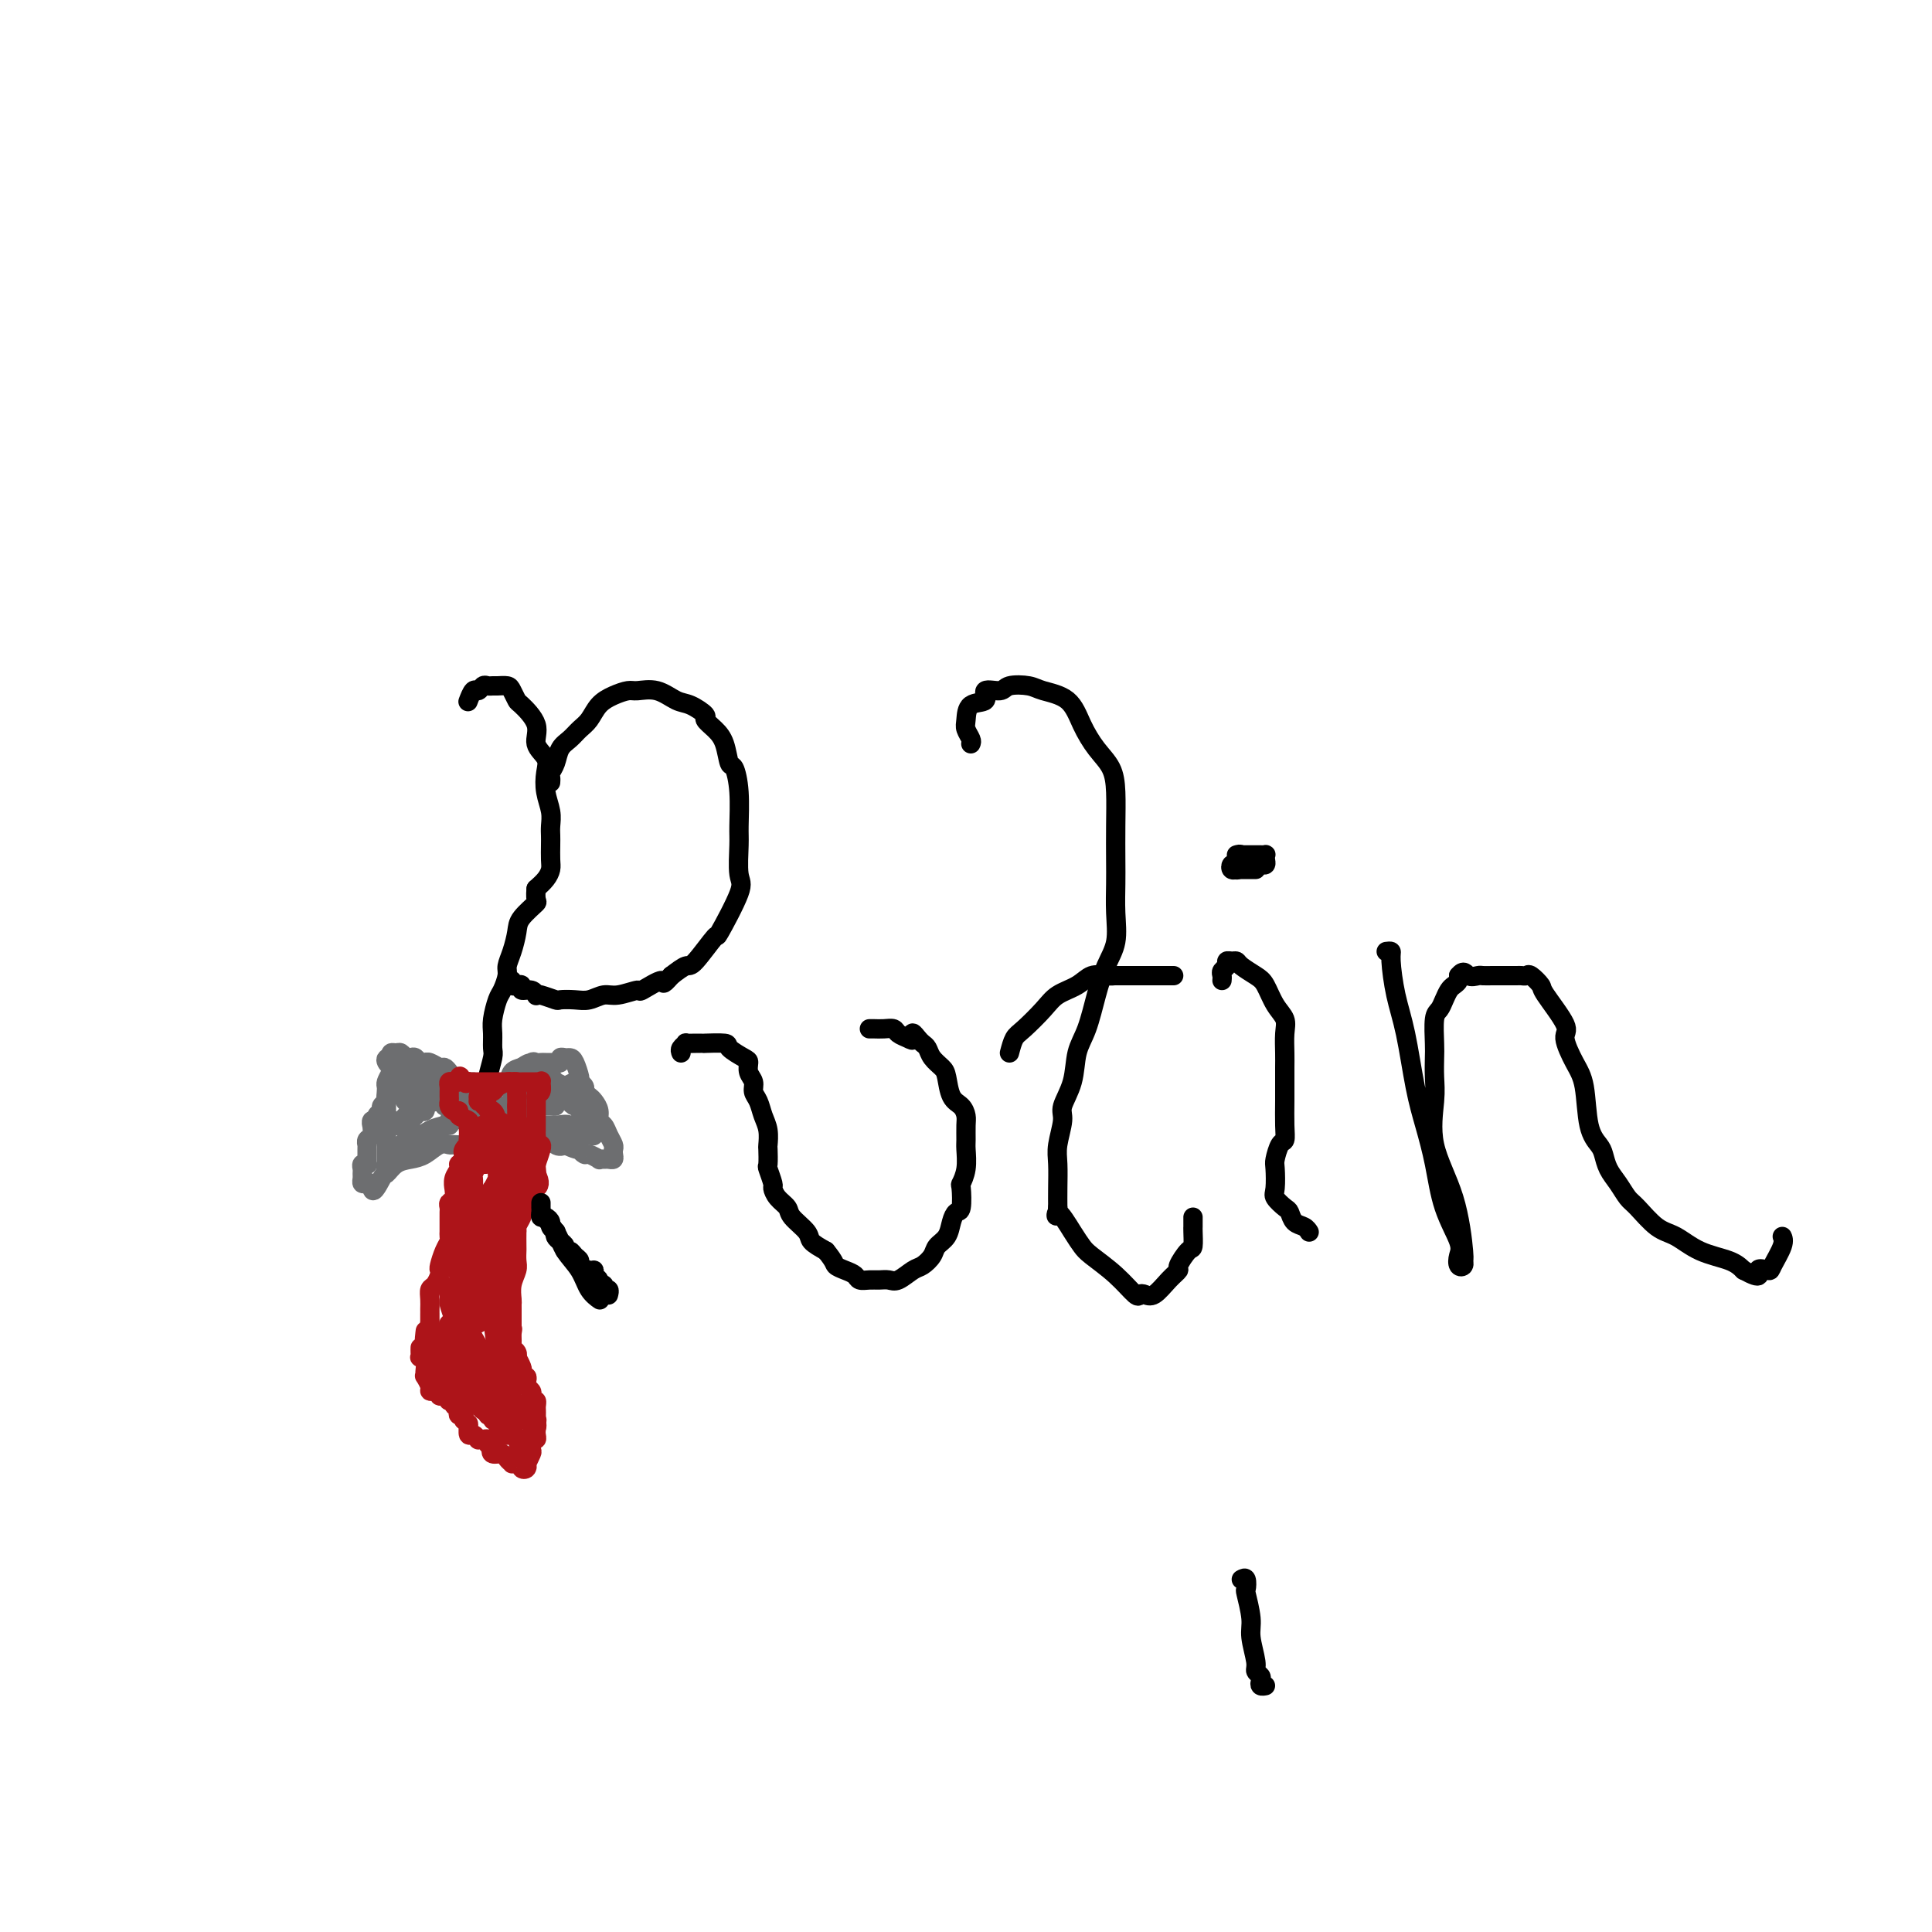 <svg viewBox='0 0 400 400' version='1.1' xmlns='http://www.w3.org/2000/svg' xmlns:xlink='http://www.w3.org/1999/xlink'><g fill='none' stroke='#000000' stroke-width='4' stroke-linecap='round' stroke-linejoin='round'><path d='M97,145c-0.089,0.235 -0.179,0.469 0,0c0.179,-0.469 0.626,-1.642 1,-2c0.374,-0.358 0.677,0.100 1,0c0.323,-0.100 0.668,-0.759 1,-1c0.332,-0.241 0.652,-0.063 1,0c0.348,0.063 0.724,0.010 1,0c0.276,-0.010 0.453,0.022 1,0c0.547,-0.022 1.465,-0.099 2,0c0.535,0.099 0.688,0.375 1,1c0.312,0.625 0.785,1.598 1,2c0.215,0.402 0.173,0.231 1,1c0.827,0.769 2.522,2.477 3,4c0.478,1.523 -0.260,2.862 0,4c0.260,1.138 1.520,2.076 2,3c0.480,0.924 0.181,1.833 0,3c-0.181,1.167 -0.245,2.591 0,4c0.245,1.409 0.797,2.804 1,4c0.203,1.196 0.055,2.193 0,3c-0.055,0.807 -0.017,1.423 0,2c0.017,0.577 0.013,1.113 0,2c-0.013,0.887 -0.034,2.124 0,3c0.034,0.876 0.125,1.390 0,2c-0.125,0.610 -0.464,1.317 -1,2c-0.536,0.683 -1.268,1.341 -2,2'/><path d='M111,184c-0.295,3.007 0.467,2.525 0,3c-0.467,0.475 -2.163,1.908 -3,3c-0.837,1.092 -0.816,1.844 -1,3c-0.184,1.156 -0.574,2.717 -1,4c-0.426,1.283 -0.888,2.290 -1,3c-0.112,0.710 0.128,1.123 0,2c-0.128,0.877 -0.623,2.217 -1,3c-0.377,0.783 -0.636,1.009 -1,2c-0.364,0.991 -0.833,2.749 -1,4c-0.167,1.251 -0.031,1.997 0,3c0.031,1.003 -0.044,2.264 0,3c0.044,0.736 0.207,0.949 0,2c-0.207,1.051 -0.786,2.941 -1,4c-0.214,1.059 -0.065,1.288 0,2c0.065,0.712 0.044,1.908 0,3c-0.044,1.092 -0.112,2.079 0,3c0.112,0.921 0.406,1.774 1,3c0.594,1.226 1.490,2.824 2,4c0.510,1.176 0.635,1.931 1,3c0.365,1.069 0.969,2.452 2,4c1.031,1.548 2.488,3.261 4,5c1.512,1.739 3.078,3.503 4,5c0.922,1.497 1.200,2.727 2,4c0.800,1.273 2.123,2.590 3,4c0.877,1.410 1.307,2.914 2,4c0.693,1.086 1.648,1.754 2,2c0.352,0.246 0.101,0.070 0,0c-0.101,-0.070 -0.050,-0.035 0,0'/><path d='M114,162c0.026,-0.349 0.051,-0.698 0,-1c-0.051,-0.302 -0.180,-0.556 0,-1c0.180,-0.444 0.667,-1.076 1,-2c0.333,-0.924 0.511,-2.138 1,-3c0.489,-0.862 1.288,-1.372 2,-2c0.712,-0.628 1.335,-1.373 2,-2c0.665,-0.627 1.370,-1.134 2,-2c0.630,-0.866 1.186,-2.090 2,-3c0.814,-0.910 1.888,-1.505 3,-2c1.112,-0.495 2.264,-0.891 3,-1c0.736,-0.109 1.056,0.069 2,0c0.944,-0.069 2.510,-0.384 4,0c1.490,0.384 2.902,1.467 4,2c1.098,0.533 1.880,0.514 3,1c1.120,0.486 2.576,1.476 3,2c0.424,0.524 -0.185,0.582 0,1c0.185,0.418 1.164,1.196 2,2c0.836,0.804 1.530,1.633 2,3c0.470,1.367 0.715,3.272 1,4c0.285,0.728 0.611,0.279 1,1c0.389,0.721 0.840,2.613 1,5c0.160,2.387 0.028,5.269 0,7c-0.028,1.731 0.049,2.312 0,4c-0.049,1.688 -0.223,4.485 0,6c0.223,1.515 0.843,1.749 0,4c-0.843,2.251 -3.148,6.517 -4,8c-0.852,1.483 -0.249,0.181 -1,1c-0.751,0.819 -2.856,3.759 -4,5c-1.144,1.241 -1.327,0.783 -2,1c-0.673,0.217 -1.837,1.108 -3,2'/><path d='M139,202c-2.378,2.730 -1.322,1.056 -2,1c-0.678,-0.056 -3.091,1.505 -4,2c-0.909,0.495 -0.315,-0.078 -1,0c-0.685,0.078 -2.650,0.805 -4,1c-1.350,0.195 -2.086,-0.143 -3,0c-0.914,0.143 -2.006,0.767 -3,1c-0.994,0.233 -1.888,0.076 -3,0c-1.112,-0.076 -2.441,-0.072 -3,0c-0.559,0.072 -0.348,0.211 -1,0c-0.652,-0.211 -2.168,-0.774 -3,-1c-0.832,-0.226 -0.979,-0.117 -1,0c-0.021,0.117 0.083,0.241 0,0c-0.083,-0.241 -0.352,-0.848 -1,-1c-0.648,-0.152 -1.676,0.152 -2,0c-0.324,-0.152 0.057,-0.759 0,-1c-0.057,-0.241 -0.551,-0.116 -1,0c-0.449,0.116 -0.852,0.224 -1,0c-0.148,-0.224 -0.042,-0.778 0,-1c0.042,-0.222 0.021,-0.111 0,0'/><path d='M141,218c-0.125,-0.309 -0.249,-0.619 0,-1c0.249,-0.381 0.872,-0.834 1,-1c0.128,-0.166 -0.238,-0.045 0,0c0.238,0.045 1.080,0.014 2,0c0.920,-0.014 1.917,-0.011 2,0c0.083,0.011 -0.748,0.029 0,0c0.748,-0.029 3.075,-0.107 4,0c0.925,0.107 0.448,0.399 1,1c0.552,0.601 2.133,1.512 3,2c0.867,0.488 1.020,0.553 1,1c-0.020,0.447 -0.213,1.278 0,2c0.213,0.722 0.831,1.337 1,2c0.169,0.663 -0.112,1.376 0,2c0.112,0.624 0.619,1.159 1,2c0.381,0.841 0.638,1.988 1,3c0.362,1.012 0.828,1.890 1,3c0.172,1.110 0.050,2.452 0,3c-0.050,0.548 -0.028,0.303 0,1c0.028,0.697 0.062,2.336 0,3c-0.062,0.664 -0.219,0.352 0,1c0.219,0.648 0.816,2.256 1,3c0.184,0.744 -0.045,0.626 0,1c0.045,0.374 0.364,1.241 1,2c0.636,0.759 1.590,1.411 2,2c0.410,0.589 0.275,1.117 1,2c0.725,0.883 2.311,2.122 3,3c0.689,0.878 0.483,1.394 1,2c0.517,0.606 1.759,1.303 3,2'/><path d='M171,259c1.909,2.332 1.680,2.663 2,3c0.320,0.337 1.188,0.679 2,1c0.812,0.321 1.569,0.621 2,1c0.431,0.379 0.537,0.835 1,1c0.463,0.165 1.283,0.037 2,0c0.717,-0.037 1.333,0.016 2,0c0.667,-0.016 1.387,-0.101 2,0c0.613,0.101 1.119,0.389 2,0c0.881,-0.389 2.138,-1.454 3,-2c0.862,-0.546 1.330,-0.572 2,-1c0.670,-0.428 1.541,-1.257 2,-2c0.459,-0.743 0.505,-1.400 1,-2c0.495,-0.600 1.439,-1.142 2,-2c0.561,-0.858 0.738,-2.032 1,-3c0.262,-0.968 0.610,-1.731 1,-2c0.390,-0.269 0.822,-0.044 1,-1c0.178,-0.956 0.100,-3.095 0,-4c-0.100,-0.905 -0.223,-0.578 0,-1c0.223,-0.422 0.792,-1.593 1,-3c0.208,-1.407 0.054,-3.049 0,-4c-0.054,-0.951 -0.007,-1.211 0,-2c0.007,-0.789 -0.026,-2.106 0,-3c0.026,-0.894 0.110,-1.366 0,-2c-0.110,-0.634 -0.414,-1.429 -1,-2c-0.586,-0.571 -1.452,-0.916 -2,-2c-0.548,-1.084 -0.777,-2.906 -1,-4c-0.223,-1.094 -0.441,-1.459 -1,-2c-0.559,-0.541 -1.459,-1.258 -2,-2c-0.541,-0.742 -0.723,-1.507 -1,-2c-0.277,-0.493 -0.651,-0.712 -1,-1c-0.349,-0.288 -0.675,-0.644 -1,-1'/><path d='M190,215c-1.588,-2.178 -1.058,-0.622 -1,0c0.058,0.622 -0.355,0.310 -1,0c-0.645,-0.310 -1.521,-0.619 -2,-1c-0.479,-0.381 -0.559,-0.834 -1,-1c-0.441,-0.166 -1.242,-0.044 -2,0c-0.758,0.044 -1.473,0.012 -2,0c-0.527,-0.012 -0.865,-0.003 -1,0c-0.135,0.003 -0.068,0.002 0,0'/><path d='M201,154c0.112,-0.233 0.224,-0.467 0,-1c-0.224,-0.533 -0.785,-1.366 -1,-2c-0.215,-0.634 -0.086,-1.069 0,-2c0.086,-0.931 0.128,-2.358 1,-3c0.872,-0.642 2.572,-0.498 3,-1c0.428,-0.502 -0.418,-1.648 0,-2c0.418,-0.352 2.100,0.091 3,0c0.900,-0.091 1.017,-0.718 2,-1c0.983,-0.282 2.832,-0.221 4,0c1.168,0.221 1.654,0.603 3,1c1.346,0.397 3.552,0.810 5,2c1.448,1.190 2.139,3.159 3,5c0.861,1.841 1.891,3.556 3,5c1.109,1.444 2.297,2.618 3,4c0.703,1.382 0.920,2.973 1,5c0.080,2.027 0.023,4.492 0,7c-0.023,2.508 -0.012,5.061 0,7c0.012,1.939 0.025,3.264 0,5c-0.025,1.736 -0.089,3.881 0,6c0.089,2.119 0.332,4.210 0,6c-0.332,1.790 -1.239,3.279 -2,5c-0.761,1.721 -1.374,3.676 -2,6c-0.626,2.324 -1.263,5.018 -2,7c-0.737,1.982 -1.574,3.251 -2,5c-0.426,1.749 -0.440,3.978 -1,6c-0.560,2.022 -1.667,3.836 -2,5c-0.333,1.164 0.107,1.679 0,3c-0.107,1.321 -0.761,3.447 -1,5c-0.239,1.553 -0.064,2.534 0,4c0.064,1.466 0.018,3.419 0,5c-0.018,1.581 -0.009,2.791 0,4'/><path d='M219,250c-0.308,3.276 -0.579,0.966 0,1c0.579,0.034 2.008,2.413 3,4c0.992,1.587 1.547,2.383 2,3c0.453,0.617 0.803,1.054 2,2c1.197,0.946 3.240,2.399 5,4c1.760,1.601 3.237,3.348 4,4c0.763,0.652 0.811,0.210 1,0c0.189,-0.210 0.518,-0.187 1,0c0.482,0.187 1.116,0.536 2,0c0.884,-0.536 2.016,-1.959 3,-3c0.984,-1.041 1.819,-1.701 2,-2c0.181,-0.299 -0.291,-0.237 0,-1c0.291,-0.763 1.346,-2.351 2,-3c0.654,-0.649 0.907,-0.360 1,-1c0.093,-0.640 0.025,-2.210 0,-3c-0.025,-0.790 -0.007,-0.799 0,-1c0.007,-0.201 0.002,-0.592 0,-1c-0.002,-0.408 -0.001,-0.831 0,-1c0.001,-0.169 0.000,-0.085 0,0'/><path d='M209,218c0.300,-1.142 0.601,-2.283 1,-3c0.399,-0.717 0.897,-1.009 2,-2c1.103,-0.991 2.812,-2.682 4,-4c1.188,-1.318 1.854,-2.262 3,-3c1.146,-0.738 2.773,-1.270 4,-2c1.227,-0.730 2.054,-1.660 3,-2c0.946,-0.340 2.011,-0.091 3,0c0.989,0.091 1.903,0.024 2,0c0.097,-0.024 -0.623,-0.007 0,0c0.623,0.007 2.587,0.002 4,0c1.413,-0.002 2.274,-0.000 3,0c0.726,0.000 1.318,0.000 2,0c0.682,-0.000 1.453,-0.000 2,0c0.547,0.000 0.871,0.000 1,0c0.129,-0.000 0.065,-0.000 0,0'/><path d='M253,203c0.032,-0.332 0.064,-0.663 0,-1c-0.064,-0.337 -0.224,-0.679 0,-1c0.224,-0.321 0.832,-0.620 1,-1c0.168,-0.380 -0.103,-0.842 0,-1c0.103,-0.158 0.580,-0.014 1,0c0.420,0.014 0.784,-0.103 1,0c0.216,0.103 0.286,0.425 1,1c0.714,0.575 2.072,1.402 3,2c0.928,0.598 1.426,0.968 2,2c0.574,1.032 1.226,2.727 2,4c0.774,1.273 1.672,2.125 2,3c0.328,0.875 0.088,1.772 0,3c-0.088,1.228 -0.024,2.786 0,4c0.024,1.214 0.007,2.084 0,3c-0.007,0.916 -0.005,1.879 0,3c0.005,1.121 0.012,2.402 0,4c-0.012,1.598 -0.042,3.514 0,5c0.042,1.486 0.155,2.541 0,3c-0.155,0.459 -0.579,0.321 -1,1c-0.421,0.679 -0.838,2.175 -1,3c-0.162,0.825 -0.068,0.979 0,2c0.068,1.021 0.111,2.907 0,4c-0.111,1.093 -0.377,1.392 0,2c0.377,0.608 1.397,1.526 2,2c0.603,0.474 0.788,0.505 1,1c0.212,0.495 0.449,1.453 1,2c0.551,0.547 1.416,0.683 2,1c0.584,0.317 0.888,0.816 1,1c0.112,0.184 0.032,0.053 0,0c-0.032,-0.053 -0.016,-0.026 0,0'/><path d='M256,180c0.000,0.000 0.100,0.100 0.1,0.1'/><path d='M287,197c0.440,-0.059 0.880,-0.118 1,0c0.120,0.118 -0.081,0.412 0,2c0.081,1.588 0.445,4.469 1,7c0.555,2.531 1.302,4.712 2,8c0.698,3.288 1.347,7.682 2,11c0.653,3.318 1.310,5.560 2,8c0.690,2.440 1.413,5.078 2,8c0.587,2.922 1.037,6.129 2,9c0.963,2.871 2.440,5.406 3,7c0.560,1.594 0.204,2.246 0,3c-0.204,0.754 -0.254,1.609 0,2c0.254,0.391 0.813,0.317 1,0c0.187,-0.317 0.001,-0.878 0,-1c-0.001,-0.122 0.182,0.194 0,-2c-0.182,-2.194 -0.728,-6.899 -2,-11c-1.272,-4.101 -3.269,-7.599 -4,-11c-0.731,-3.401 -0.197,-6.704 0,-9c0.197,-2.296 0.056,-3.584 0,-5c-0.056,-1.416 -0.026,-2.960 0,-4c0.026,-1.040 0.048,-1.578 0,-3c-0.048,-1.422 -0.168,-3.729 0,-5c0.168,-1.271 0.623,-1.506 1,-2c0.377,-0.494 0.675,-1.246 1,-2c0.325,-0.754 0.675,-1.509 1,-2c0.325,-0.491 0.623,-0.719 1,-1c0.377,-0.281 0.832,-0.614 1,-1c0.168,-0.386 0.048,-0.825 0,-1c-0.048,-0.175 -0.024,-0.088 0,0'/><path d='M302,202c1.115,-1.392 1.402,-0.373 2,0c0.598,0.373 1.507,0.100 2,0c0.493,-0.100 0.570,-0.027 1,0c0.430,0.027 1.214,0.007 2,0c0.786,-0.007 1.573,-0.001 2,0c0.427,0.001 0.494,-0.002 1,0c0.506,0.002 1.450,0.007 2,0c0.550,-0.007 0.707,-0.028 1,0c0.293,0.028 0.721,0.105 1,0c0.279,-0.105 0.409,-0.393 1,0c0.591,0.393 1.642,1.466 2,2c0.358,0.534 0.022,0.529 1,2c0.978,1.471 3.269,4.417 4,6c0.731,1.583 -0.099,1.803 0,3c0.099,1.197 1.126,3.369 2,5c0.874,1.631 1.595,2.719 2,5c0.405,2.281 0.492,5.754 1,8c0.508,2.246 1.435,3.263 2,4c0.565,0.737 0.769,1.192 1,2c0.231,0.808 0.491,1.967 1,3c0.509,1.033 1.269,1.938 2,3c0.731,1.062 1.435,2.280 2,3c0.565,0.720 0.991,0.941 2,2c1.009,1.059 2.602,2.955 4,4c1.398,1.045 2.602,1.239 4,2c1.398,0.761 2.992,2.090 5,3c2.008,0.910 4.431,1.403 6,2c1.569,0.597 2.285,1.299 3,2'/><path d='M361,263c4.278,2.319 2.975,0.618 3,0c0.025,-0.618 1.380,-0.152 2,0c0.620,0.152 0.506,-0.011 1,-1c0.494,-0.989 1.594,-2.805 2,-4c0.406,-1.195 0.116,-1.770 0,-2c-0.116,-0.230 -0.058,-0.115 0,0'/></g>
<g fill='none' stroke='#6D6E70' stroke-width='4' stroke-linecap='round' stroke-linejoin='round'><path d='M98,224c-0.447,0.009 -0.893,0.017 -1,0c-0.107,-0.017 0.126,-0.060 0,0c-0.126,0.060 -0.611,0.222 -1,0c-0.389,-0.222 -0.681,-0.829 -1,-1c-0.319,-0.171 -0.666,0.094 -1,0c-0.334,-0.094 -0.654,-0.547 -1,-1c-0.346,-0.453 -0.719,-0.906 -1,-1c-0.281,-0.094 -0.471,0.172 -1,0c-0.529,-0.172 -1.399,-0.782 -2,-1c-0.601,-0.218 -0.935,-0.045 -1,0c-0.065,0.045 0.137,-0.040 0,0c-0.137,0.040 -0.614,0.203 -1,0c-0.386,-0.203 -0.681,-0.772 -1,-1c-0.319,-0.228 -0.664,-0.114 -1,0c-0.336,0.114 -0.665,0.230 -1,0c-0.335,-0.230 -0.678,-0.804 -1,-1c-0.322,-0.196 -0.625,-0.014 -1,0c-0.375,0.014 -0.821,-0.139 -1,0c-0.179,0.139 -0.089,0.569 0,1'/><path d='M81,219c-2.468,-0.142 -0.140,2.004 1,3c1.140,0.996 1.090,0.844 1,1c-0.090,0.156 -0.220,0.620 0,1c0.220,0.380 0.790,0.676 1,1c0.210,0.324 0.060,0.677 0,1c-0.060,0.323 -0.030,0.615 0,1c0.030,0.385 0.061,0.863 0,1c-0.061,0.137 -0.212,-0.065 0,0c0.212,0.065 0.789,0.399 1,1c0.211,0.601 0.057,1.469 0,2c-0.057,0.531 -0.016,0.724 0,1c0.016,0.276 0.008,0.633 0,1c-0.008,0.367 -0.017,0.743 0,1c0.017,0.257 0.060,0.395 0,1c-0.060,0.605 -0.224,1.677 0,2c0.224,0.323 0.837,-0.102 1,0c0.163,0.102 -0.125,0.732 0,1c0.125,0.268 0.663,0.174 1,0c0.337,-0.174 0.472,-0.428 1,-1c0.528,-0.572 1.450,-1.462 2,-2c0.550,-0.538 0.729,-0.725 1,-1c0.271,-0.275 0.636,-0.637 1,-1'/><path d='M92,233c1.322,-0.555 1.128,0.057 1,0c-0.128,-0.057 -0.191,-0.784 0,-1c0.191,-0.216 0.636,0.078 1,0c0.364,-0.078 0.646,-0.529 1,-1c0.354,-0.471 0.778,-0.963 1,-1c0.222,-0.037 0.242,0.380 1,0c0.758,-0.380 2.256,-1.556 3,-2c0.744,-0.444 0.735,-0.157 1,0c0.265,0.157 0.805,0.182 1,0c0.195,-0.182 0.045,-0.573 0,-1c-0.045,-0.427 0.015,-0.892 0,-1c-0.015,-0.108 -0.103,0.139 0,0c0.103,-0.139 0.399,-0.666 1,-1c0.601,-0.334 1.508,-0.474 2,-1c0.492,-0.526 0.569,-1.436 1,-2c0.431,-0.564 1.215,-0.782 2,-1'/><path d='M108,221c2.653,-1.796 1.287,-0.285 1,0c-0.287,0.285 0.505,-0.656 1,-1c0.495,-0.344 0.692,-0.093 1,0c0.308,0.093 0.728,0.026 1,0c0.272,-0.026 0.398,-0.011 1,0c0.602,0.011 1.681,0.017 2,0c0.319,-0.017 -0.122,-0.057 0,0c0.122,0.057 0.806,0.212 1,0c0.194,-0.212 -0.102,-0.792 0,-1c0.102,-0.208 0.601,-0.044 1,0c0.399,0.044 0.698,-0.030 1,0c0.302,0.030 0.607,0.165 1,1c0.393,0.835 0.875,2.370 1,3c0.125,0.630 -0.106,0.357 0,1c0.106,0.643 0.550,2.204 1,3c0.450,0.796 0.905,0.826 1,1c0.095,0.174 -0.170,0.490 0,1c0.170,0.510 0.777,1.214 1,2c0.223,0.786 0.064,1.653 0,2c-0.064,0.347 -0.032,0.173 0,0'/><path d='M123,233c0.765,2.332 0.177,1.163 0,1c-0.177,-0.163 0.056,0.681 0,1c-0.056,0.319 -0.402,0.114 -1,0c-0.598,-0.114 -1.449,-0.136 -2,0c-0.551,0.136 -0.801,0.430 -1,0c-0.199,-0.430 -0.345,-1.583 -1,-2c-0.655,-0.417 -1.817,-0.098 -3,0c-1.183,0.098 -2.386,-0.026 -3,0c-0.614,0.026 -0.638,0.203 -1,0c-0.362,-0.203 -1.060,-0.787 -2,-1c-0.940,-0.213 -2.121,-0.057 -3,0c-0.879,0.057 -1.455,0.015 -2,0c-0.545,-0.015 -1.060,-0.004 -2,0c-0.940,0.004 -2.304,0.001 -3,0c-0.696,-0.001 -0.723,-0.000 -1,0c-0.277,0.000 -0.805,0.000 -1,0c-0.195,-0.000 -0.056,-0.000 0,0c0.056,0.000 0.028,0.000 0,0'/><path d='M81,222c-0.422,0.756 -0.844,1.512 -1,2c-0.156,0.488 -0.046,0.708 0,1c0.046,0.292 0.027,0.656 0,1c-0.027,0.344 -0.064,0.669 0,1c0.064,0.331 0.228,0.667 0,1c-0.228,0.333 -0.850,0.662 -1,1c-0.150,0.338 0.170,0.683 0,1c-0.170,0.317 -0.830,0.605 -1,1c-0.170,0.395 0.152,0.897 0,1c-0.152,0.103 -0.776,-0.194 -1,0c-0.224,0.194 -0.046,0.879 0,1c0.046,0.121 -0.040,-0.322 0,0c0.040,0.322 0.207,1.410 0,2c-0.207,0.590 -0.788,0.683 -1,1c-0.212,0.317 -0.057,0.858 0,1c0.057,0.142 0.015,-0.116 0,0c-0.015,0.116 -0.003,0.606 0,1c0.003,0.394 -0.003,0.693 0,1c0.003,0.307 0.015,0.621 0,1c-0.015,0.379 -0.057,0.823 0,1c0.057,0.177 0.212,0.089 0,0c-0.212,-0.089 -0.790,-0.178 -1,0c-0.210,0.178 -0.053,0.622 0,1c0.053,0.378 0.003,0.690 0,1c-0.003,0.310 0.040,0.619 0,1c-0.040,0.381 -0.165,0.833 0,1c0.165,0.167 0.618,0.048 1,0c0.382,-0.048 0.691,-0.024 1,0'/><path d='M77,245c-0.204,3.364 1.285,0.273 2,-1c0.715,-1.273 0.656,-0.727 1,-1c0.344,-0.273 1.090,-1.366 2,-2c0.910,-0.634 1.983,-0.811 3,-1c1.017,-0.189 1.978,-0.390 3,-1c1.022,-0.610 2.104,-1.630 3,-2c0.896,-0.370 1.606,-0.089 2,0c0.394,0.089 0.473,-0.014 1,0c0.527,0.014 1.503,0.143 2,0c0.497,-0.143 0.515,-0.559 1,-1c0.485,-0.441 1.435,-0.906 2,-1c0.565,-0.094 0.744,0.185 1,0c0.256,-0.185 0.590,-0.834 1,-1c0.410,-0.166 0.898,0.151 1,0c0.102,-0.151 -0.180,-0.772 0,-1c0.180,-0.228 0.823,-0.065 1,0c0.177,0.065 -0.111,0.032 0,0c0.111,-0.032 0.621,-0.061 1,0c0.379,0.061 0.627,0.213 1,0c0.373,-0.213 0.872,-0.790 1,-1c0.128,-0.210 -0.115,-0.052 0,0c0.115,0.052 0.587,-0.003 1,0c0.413,0.003 0.768,0.064 1,0c0.232,-0.064 0.340,-0.254 1,0c0.660,0.254 1.870,0.953 3,2c1.130,1.047 2.180,2.442 3,3c0.820,0.558 1.410,0.279 2,0'/><path d='M117,237c2.086,1.017 2.801,1.061 3,1c0.199,-0.061 -0.119,-0.227 0,0c0.119,0.227 0.676,0.845 1,1c0.324,0.155 0.415,-0.155 1,0c0.585,0.155 1.663,0.774 2,1c0.337,0.226 -0.067,0.058 0,0c0.067,-0.058 0.606,-0.005 1,0c0.394,0.005 0.642,-0.040 1,0c0.358,0.040 0.825,0.163 1,0c0.175,-0.163 0.058,-0.611 0,-1c-0.058,-0.389 -0.058,-0.719 0,-1c0.058,-0.281 0.174,-0.512 0,-1c-0.174,-0.488 -0.638,-1.234 -1,-2c-0.362,-0.766 -0.621,-1.553 -1,-2c-0.379,-0.447 -0.876,-0.554 -1,-1c-0.124,-0.446 0.125,-1.233 0,-2c-0.125,-0.767 -0.626,-1.516 -1,-2c-0.374,-0.484 -0.622,-0.704 -1,-1c-0.378,-0.296 -0.885,-0.668 -1,-1c-0.115,-0.332 0.163,-0.626 0,-1c-0.163,-0.374 -0.767,-0.830 -1,-1c-0.233,-0.170 -0.093,-0.056 0,0c0.093,0.056 0.140,0.054 0,0c-0.140,-0.054 -0.469,-0.158 -1,0c-0.531,0.158 -1.266,0.579 -2,1'/><path d='M117,225c-0.930,0.774 -1.755,2.207 -2,3c-0.245,0.793 0.090,0.944 0,1c-0.090,0.056 -0.606,0.015 -1,0c-0.394,-0.015 -0.665,-0.004 -1,0c-0.335,0.004 -0.735,0.001 -1,0c-0.265,-0.001 -0.397,-0.000 -1,0c-0.603,0.000 -1.677,-0.000 -3,0c-1.323,0.000 -2.893,0.000 -4,0c-1.107,-0.000 -1.750,-0.001 -3,0c-1.250,0.001 -3.107,0.004 -4,0c-0.893,-0.004 -0.821,-0.015 -1,0c-0.179,0.015 -0.610,0.057 -1,0c-0.390,-0.057 -0.739,-0.211 -1,0c-0.261,0.211 -0.435,0.789 0,1c0.435,0.211 1.478,0.056 3,0c1.522,-0.056 3.522,-0.014 5,0c1.478,0.014 2.434,-0.000 3,0c0.566,0.000 0.743,0.015 1,0c0.257,-0.015 0.593,-0.061 1,0c0.407,0.061 0.883,0.227 1,0c0.117,-0.227 -0.126,-0.848 0,-1c0.126,-0.152 0.622,0.167 1,0c0.378,-0.167 0.637,-0.818 1,-1c0.363,-0.182 0.828,0.105 1,0c0.172,-0.105 0.049,-0.601 0,-1c-0.049,-0.399 -0.025,-0.699 0,-1'/><path d='M111,226c0.326,-0.620 -0.357,-0.169 -1,0c-0.643,0.169 -1.244,0.056 -2,0c-0.756,-0.056 -1.666,-0.053 -2,0c-0.334,0.053 -0.090,0.158 0,0c0.090,-0.158 0.027,-0.577 0,-1c-0.027,-0.423 -0.018,-0.849 0,-1c0.018,-0.151 0.046,-0.026 0,0c-0.046,0.026 -0.167,-0.045 0,0c0.167,0.045 0.623,0.208 1,0c0.377,-0.208 0.675,-0.788 1,-1c0.325,-0.212 0.679,-0.057 1,0c0.321,0.057 0.611,0.016 1,0c0.389,-0.016 0.877,-0.005 1,0c0.123,0.005 -0.121,0.005 0,0c0.121,-0.005 0.605,-0.016 1,0c0.395,0.016 0.700,0.060 1,0c0.300,-0.060 0.596,-0.222 1,0c0.404,0.222 0.916,0.829 1,1c0.084,0.171 -0.262,-0.094 0,0c0.262,0.094 1.131,0.547 2,1'/><path d='M117,225c1.719,0.317 0.516,0.611 0,1c-0.516,0.389 -0.344,0.874 0,1c0.344,0.126 0.862,-0.106 1,0c0.138,0.106 -0.104,0.552 0,1c0.104,0.448 0.552,0.898 1,1c0.448,0.102 0.895,-0.146 1,0c0.105,0.146 -0.131,0.684 0,1c0.131,0.316 0.628,0.410 1,1c0.372,0.590 0.620,1.675 1,2c0.380,0.325 0.893,-0.109 1,0c0.107,0.109 -0.191,0.763 0,1c0.191,0.237 0.870,0.057 1,0c0.130,-0.057 -0.289,0.007 -1,0c-0.711,-0.007 -1.713,-0.086 -3,0c-1.287,0.086 -2.859,0.339 -5,0c-2.141,-0.339 -4.850,-1.268 -7,-2c-2.150,-0.732 -3.742,-1.268 -5,-2c-1.258,-0.732 -2.182,-1.660 -3,-2c-0.818,-0.340 -1.528,-0.091 -2,0c-0.472,0.091 -0.704,0.025 -1,0c-0.296,-0.025 -0.656,-0.007 -1,0c-0.344,0.007 -0.672,0.004 -1,0'/><path d='M95,228c-4.824,-0.772 -3.384,-0.203 -3,0c0.384,0.203 -0.290,0.039 -1,0c-0.710,-0.039 -1.458,0.046 -2,0c-0.542,-0.046 -0.880,-0.222 -1,0c-0.120,0.222 -0.022,0.843 0,1c0.022,0.157 -0.032,-0.150 0,0c0.032,0.150 0.149,0.759 0,1c-0.149,0.241 -0.565,0.116 -1,0c-0.435,-0.116 -0.889,-0.224 -1,0c-0.111,0.224 0.121,0.778 0,1c-0.121,0.222 -0.597,0.112 -1,0c-0.403,-0.112 -0.735,-0.227 -1,0c-0.265,0.227 -0.463,0.795 -1,1c-0.537,0.205 -1.411,0.046 -2,0c-0.589,-0.046 -0.891,0.022 -1,0c-0.109,-0.022 -0.025,-0.134 0,-1c0.025,-0.866 -0.008,-2.484 0,-3c0.008,-0.516 0.058,0.072 0,0c-0.058,-0.072 -0.223,-0.804 0,-1c0.223,-0.196 0.833,0.144 1,0c0.167,-0.144 -0.110,-0.770 0,-1c0.110,-0.230 0.607,-0.062 1,0c0.393,0.062 0.684,0.018 1,0c0.316,-0.018 0.658,-0.009 1,0'/><path d='M84,226c0.749,-0.276 0.621,0.035 1,0c0.379,-0.035 1.265,-0.417 2,0c0.735,0.417 1.317,1.632 2,2c0.683,0.368 1.465,-0.113 2,0c0.535,0.113 0.822,0.819 1,1c0.178,0.181 0.249,-0.162 1,0c0.751,0.162 2.184,0.828 3,1c0.816,0.172 1.014,-0.152 1,0c-0.014,0.152 -0.241,0.779 0,1c0.241,0.221 0.948,0.036 1,0c0.052,-0.036 -0.553,0.079 -1,0c-0.447,-0.079 -0.735,-0.351 -1,-1c-0.265,-0.649 -0.506,-1.675 -1,-2c-0.494,-0.325 -1.242,0.053 -2,0c-0.758,-0.053 -1.527,-0.535 -2,-1c-0.473,-0.465 -0.649,-0.913 -1,-1c-0.351,-0.087 -0.878,0.187 -1,0c-0.122,-0.187 0.161,-0.835 0,-1c-0.161,-0.165 -0.765,0.153 -1,0c-0.235,-0.153 -0.101,-0.777 0,-1c0.101,-0.223 0.168,-0.046 0,0c-0.168,0.046 -0.570,-0.040 -1,0c-0.430,0.040 -0.886,0.204 -1,0c-0.114,-0.204 0.114,-0.776 0,-1c-0.114,-0.224 -0.569,-0.099 -1,0c-0.431,0.099 -0.837,0.171 -1,0c-0.163,-0.171 -0.081,-0.586 0,-1'/><path d='M84,222c-1.660,-1.245 0.189,-0.359 1,0c0.811,0.359 0.584,0.190 1,0c0.416,-0.190 1.474,-0.402 2,0c0.526,0.402 0.519,1.418 1,2c0.481,0.582 1.448,0.729 2,1c0.552,0.271 0.687,0.664 1,1c0.313,0.336 0.803,0.614 1,1c0.197,0.386 0.102,0.881 0,1c-0.102,0.119 -0.211,-0.136 0,0c0.211,0.136 0.742,0.665 1,1c0.258,0.335 0.244,0.476 0,1c-0.244,0.524 -0.719,1.432 -1,2c-0.281,0.568 -0.369,0.796 -1,1c-0.631,0.204 -1.805,0.383 -3,1c-1.195,0.617 -2.411,1.671 -3,2c-0.589,0.329 -0.550,-0.066 -1,0c-0.450,0.066 -1.389,0.595 -2,1c-0.611,0.405 -0.895,0.686 -1,1c-0.105,0.314 -0.030,0.661 0,1c0.030,0.339 0.015,0.669 0,1'/><path d='M82,240c-2.022,1.793 -1.078,1.276 -1,1c0.078,-0.276 -0.711,-0.310 -1,0c-0.289,0.310 -0.077,0.965 0,1c0.077,0.035 0.021,-0.550 0,-1c-0.021,-0.450 -0.006,-0.764 0,-1c0.006,-0.236 0.002,-0.396 0,-1c-0.002,-0.604 -0.001,-1.654 0,-2c0.001,-0.346 0.004,0.013 0,0c-0.004,-0.013 -0.013,-0.396 0,-1c0.013,-0.604 0.050,-1.428 0,-2c-0.050,-0.572 -0.185,-0.891 0,-1c0.185,-0.109 0.691,-0.008 1,0c0.309,0.008 0.423,-0.078 1,0c0.577,0.078 1.619,0.320 2,0c0.381,-0.320 0.103,-1.202 0,-1c-0.103,0.202 -0.029,1.486 0,2c0.029,0.514 0.015,0.257 0,0'/></g>
<g fill='none' stroke='#AD1419' stroke-width='4' stroke-linecap='round' stroke-linejoin='round'><path d='M97,237c0.122,-0.164 0.244,-0.329 0,0c-0.244,0.329 -0.854,1.151 -1,2c-0.146,0.849 0.171,1.724 0,2c-0.171,0.276 -0.831,-0.047 -1,0c-0.169,0.047 0.152,0.464 0,1c-0.152,0.536 -0.777,1.190 -1,2c-0.223,0.810 -0.046,1.775 0,2c0.046,0.225 -0.040,-0.291 0,0c0.040,0.291 0.207,1.387 0,2c-0.207,0.613 -0.787,0.742 -1,1c-0.213,0.258 -0.057,0.647 0,1c0.057,0.353 0.015,0.672 0,1c-0.015,0.328 -0.004,0.665 0,1c0.004,0.335 0.002,0.667 0,1c-0.002,0.333 -0.003,0.668 0,1c0.003,0.332 0.011,0.660 0,1c-0.011,0.340 -0.042,0.693 0,1c0.042,0.307 0.156,0.567 0,1c-0.156,0.433 -0.580,1.037 -1,2c-0.420,0.963 -0.834,2.285 -1,3c-0.166,0.715 -0.083,0.824 0,1c0.083,0.176 0.166,0.418 0,1c-0.166,0.582 -0.580,1.505 -1,2c-0.420,0.495 -0.845,0.562 -1,1c-0.155,0.438 -0.042,1.247 0,2c0.042,0.753 0.011,1.449 0,2c-0.011,0.551 -0.003,0.956 0,1c0.003,0.044 0.001,-0.273 0,0c-0.001,0.273 -0.000,1.137 0,2'/><path d='M89,274c-1.464,6.164 -1.124,3.075 -1,2c0.124,-1.075 0.033,-0.136 0,1c-0.033,1.136 -0.010,2.467 0,3c0.010,0.533 0.005,0.266 0,0'/><path d='M112,237c0.111,0.092 0.223,0.184 0,1c-0.223,0.816 -0.780,2.355 -1,3c-0.220,0.645 -0.101,0.398 0,1c0.101,0.602 0.185,2.055 0,3c-0.185,0.945 -0.638,1.381 -1,2c-0.362,0.619 -0.632,1.422 -1,2c-0.368,0.578 -0.834,0.932 -1,1c-0.166,0.068 -0.030,-0.149 0,0c0.030,0.149 -0.044,0.664 0,1c0.044,0.336 0.208,0.493 0,1c-0.208,0.507 -0.788,1.364 -1,2c-0.212,0.636 -0.057,1.052 0,1c0.057,-0.052 0.016,-0.573 0,0c-0.016,0.573 -0.008,2.239 0,3c0.008,0.761 0.016,0.617 0,1c-0.016,0.383 -0.057,1.293 0,2c0.057,0.707 0.211,1.211 0,2c-0.211,0.789 -0.789,1.861 -1,3c-0.211,1.139 -0.057,2.343 0,3c0.057,0.657 0.015,0.768 0,1c-0.015,0.232 -0.004,0.587 0,1c0.004,0.413 0.001,0.884 0,1c-0.001,0.116 -0.000,-0.124 0,0c0.000,0.124 0.000,0.610 0,1c-0.000,0.390 -0.000,0.683 0,1c0.000,0.317 0.000,0.659 0,1'/><path d='M106,275c-0.927,6.134 -0.245,2.469 0,1c0.245,-1.469 0.052,-0.743 0,0c-0.052,0.743 0.038,1.504 0,2c-0.038,0.496 -0.203,0.728 0,1c0.203,0.272 0.773,0.583 1,1c0.227,0.417 0.113,0.939 0,1c-0.113,0.061 -0.223,-0.338 0,0c0.223,0.338 0.778,1.414 1,2c0.222,0.586 0.111,0.682 0,1c-0.111,0.318 -0.222,0.859 0,1c0.222,0.141 0.778,-0.117 1,0c0.222,0.117 0.111,0.610 0,1c-0.111,0.390 -0.222,0.678 0,1c0.222,0.322 0.777,0.678 1,1c0.223,0.322 0.112,0.611 0,1c-0.112,0.389 -0.226,0.877 0,1c0.226,0.123 0.793,-0.121 1,0c0.207,0.121 0.056,0.607 0,1c-0.056,0.393 -0.015,0.693 0,1c0.015,0.307 0.004,0.621 0,1c-0.004,0.379 -0.001,0.823 0,1c0.001,0.177 0.001,0.089 0,0'/><path d='M111,294c0.556,2.956 -0.556,0.844 -1,0c-0.444,-0.844 -0.222,-0.422 0,0'/><path d='M87,279c-0.008,0.305 -0.016,0.610 0,1c0.016,0.390 0.057,0.865 0,1c-0.057,0.135 -0.213,-0.071 0,0c0.213,0.071 0.793,0.418 1,1c0.207,0.582 0.041,1.399 0,2c-0.041,0.601 0.044,0.984 0,1c-0.044,0.016 -0.218,-0.337 0,0c0.218,0.337 0.828,1.362 1,2c0.172,0.638 -0.095,0.888 0,1c0.095,0.112 0.551,0.086 1,0c0.449,-0.086 0.891,-0.233 1,0c0.109,0.233 -0.116,0.847 0,1c0.116,0.153 0.571,-0.156 1,0c0.429,0.156 0.832,0.778 1,1c0.168,0.222 0.101,0.045 0,0c-0.101,-0.045 -0.237,0.043 0,0c0.237,-0.043 0.847,-0.218 1,0c0.153,0.218 -0.151,0.828 0,1c0.151,0.172 0.759,-0.094 1,0c0.241,0.094 0.117,0.547 0,1c-0.117,0.453 -0.227,0.905 0,1c0.227,0.095 0.792,-0.167 1,0c0.208,0.167 0.059,0.762 0,1c-0.059,0.238 -0.030,0.119 0,0'/><path d='M96,294c1.306,1.188 1.072,1.159 1,1c-0.072,-0.159 0.018,-0.449 0,0c-0.018,0.449 -0.146,1.637 0,2c0.146,0.363 0.565,-0.100 1,0c0.435,0.100 0.886,0.763 1,1c0.114,0.237 -0.110,0.050 0,0c0.110,-0.050 0.555,0.038 1,0c0.445,-0.038 0.889,-0.203 1,0c0.111,0.203 -0.111,0.772 0,1c0.111,0.228 0.556,0.114 1,0'/><path d='M102,299c0.958,0.936 0.352,0.776 0,1c-0.352,0.224 -0.449,0.830 0,1c0.449,0.170 1.443,-0.098 2,0c0.557,0.098 0.675,0.561 1,1c0.325,0.439 0.857,0.853 1,1c0.143,0.147 -0.101,0.026 0,0c0.101,-0.026 0.549,0.041 1,0c0.451,-0.041 0.904,-0.191 1,0c0.096,0.191 -0.167,0.724 0,1c0.167,0.276 0.763,0.297 1,0c0.237,-0.297 0.115,-0.910 0,-1c-0.115,-0.090 -0.223,0.345 0,0c0.223,-0.345 0.778,-1.468 1,-2c0.222,-0.532 0.112,-0.471 0,-1c-0.112,-0.529 -0.226,-1.647 0,-2c0.226,-0.353 0.793,0.060 1,0c0.207,-0.060 0.056,-0.593 0,-1c-0.056,-0.407 -0.016,-0.688 0,-1c0.016,-0.312 0.008,-0.656 0,-1'/><path d='M111,295c0.309,-1.570 0.083,-0.995 0,-1c-0.083,-0.005 -0.022,-0.589 0,-1c0.022,-0.411 0.006,-0.649 0,-1c-0.006,-0.351 -0.002,-0.815 0,-1c0.002,-0.185 0.001,-0.093 0,0'/><path d='M102,246c0.000,0.113 0.001,0.225 0,1c-0.001,0.775 -0.002,2.212 0,3c0.002,0.788 0.007,0.927 0,1c-0.007,0.073 -0.026,0.080 0,0c0.026,-0.080 0.097,-0.246 0,-1c-0.097,-0.754 -0.362,-2.097 0,-3c0.362,-0.903 1.351,-1.365 2,-2c0.649,-0.635 0.959,-1.442 1,-2c0.041,-0.558 -0.185,-0.867 0,-1c0.185,-0.133 0.782,-0.091 1,0c0.218,0.091 0.059,0.231 0,0c-0.059,-0.231 -0.016,-0.831 0,-1c0.016,-0.169 0.005,0.095 0,0c-0.005,-0.095 -0.002,-0.547 0,-1'/><path d='M106,240c0.623,-1.729 0.179,-1.052 0,-1c-0.179,0.052 -0.094,-0.522 0,-1c0.094,-0.478 0.198,-0.860 0,-1c-0.198,-0.140 -0.697,-0.038 -1,0c-0.303,0.038 -0.411,0.010 -1,0c-0.589,-0.010 -1.660,-0.004 -2,0c-0.340,0.004 0.052,0.004 0,0c-0.052,-0.004 -0.549,-0.012 -1,0c-0.451,0.012 -0.856,0.042 -1,0c-0.144,-0.042 -0.025,-0.158 0,0c0.025,0.158 -0.043,0.588 0,1c0.043,0.412 0.198,0.805 0,1c-0.198,0.195 -0.748,0.193 -1,0c-0.252,-0.193 -0.208,-0.577 0,-1c0.208,-0.423 0.578,-0.884 1,-1c0.422,-0.116 0.897,0.113 1,0c0.103,-0.113 -0.164,-0.569 0,-1c0.164,-0.431 0.761,-0.837 1,-1c0.239,-0.163 0.119,-0.081 0,0'/><path d='M102,235c0.430,-0.678 0.507,-0.374 1,0c0.493,0.374 1.404,0.819 2,1c0.596,0.181 0.877,0.099 1,0c0.123,-0.099 0.086,-0.214 0,0c-0.086,0.214 -0.223,0.757 0,1c0.223,0.243 0.807,0.185 1,0c0.193,-0.185 -0.004,-0.498 0,0c0.004,0.498 0.210,1.808 0,3c-0.210,1.192 -0.834,2.265 -1,3c-0.166,0.735 0.128,1.132 0,2c-0.128,0.868 -0.678,2.207 -1,3c-0.322,0.793 -0.415,1.038 -1,2c-0.585,0.962 -1.662,2.639 -2,4c-0.338,1.361 0.063,2.405 0,3c-0.063,0.595 -0.589,0.741 -1,1c-0.411,0.259 -0.705,0.629 -1,1'/><path d='M100,259c-1.310,3.275 -1.084,1.963 -1,2c0.084,0.037 0.025,1.421 0,2c-0.025,0.579 -0.018,0.351 0,0c0.018,-0.351 0.046,-0.827 0,-1c-0.046,-0.173 -0.167,-0.045 0,-1c0.167,-0.955 0.622,-2.995 1,-4c0.378,-1.005 0.678,-0.976 1,-2c0.322,-1.024 0.664,-3.100 1,-4c0.336,-0.900 0.664,-0.622 1,-1c0.336,-0.378 0.678,-1.411 1,-2c0.322,-0.589 0.622,-0.735 1,-1c0.378,-0.265 0.833,-0.648 1,-1c0.167,-0.352 0.045,-0.673 0,-1c-0.045,-0.327 -0.012,-0.661 0,-1c0.012,-0.339 0.003,-0.682 0,-1c-0.003,-0.318 -0.001,-0.610 0,-1c0.001,-0.390 0.000,-0.878 0,-1c-0.000,-0.122 -0.000,0.122 0,0c0.000,-0.122 0.000,-0.610 0,-1c-0.000,-0.390 -0.000,-0.682 0,-1c0.000,-0.318 0.000,-0.662 0,-1c-0.000,-0.338 -0.000,-0.669 0,-1'/><path d='M106,237c0.905,-4.027 -0.331,-1.094 -1,0c-0.669,1.094 -0.770,0.350 -1,0c-0.230,-0.350 -0.587,-0.305 -1,0c-0.413,0.305 -0.880,0.869 -1,1c-0.120,0.131 0.107,-0.171 0,0c-0.107,0.171 -0.550,0.814 -1,1c-0.450,0.186 -0.909,-0.087 -1,0c-0.091,0.087 0.186,0.533 0,1c-0.186,0.467 -0.834,0.955 -1,1c-0.166,0.045 0.152,-0.355 0,0c-0.152,0.355 -0.773,1.463 -1,2c-0.227,0.537 -0.060,0.504 0,1c0.060,0.496 0.012,1.522 0,2c-0.012,0.478 0.011,0.407 0,1c-0.011,0.593 -0.055,1.848 0,3c0.055,1.152 0.211,2.199 0,3c-0.211,0.801 -0.789,1.354 -1,2c-0.211,0.646 -0.056,1.385 0,2c0.056,0.615 0.011,1.107 0,2c-0.011,0.893 0.011,2.189 0,3c-0.011,0.811 -0.056,1.138 0,2c0.056,0.862 0.211,2.259 0,3c-0.211,0.741 -0.789,0.828 -1,1c-0.211,0.172 -0.057,0.431 0,1c0.057,0.569 0.016,1.448 0,2c-0.016,0.552 -0.008,0.776 0,1'/><path d='M96,272c-0.309,4.632 -0.083,2.212 0,2c0.083,-0.212 0.022,1.782 0,3c-0.022,1.218 -0.006,1.658 0,2c0.006,0.342 0.002,0.586 0,1c-0.002,0.414 -0.000,0.997 0,1c0.000,0.003 -0.000,-0.573 0,-1c0.000,-0.427 0.001,-0.706 0,-2c-0.001,-1.294 -0.003,-3.602 0,-5c0.003,-1.398 0.011,-1.887 0,-3c-0.011,-1.113 -0.041,-2.849 0,-4c0.041,-1.151 0.155,-1.718 0,-1c-0.155,0.718 -0.577,2.721 -1,4c-0.423,1.279 -0.845,1.835 -1,3c-0.155,1.165 -0.042,2.938 0,4c0.042,1.062 0.012,1.412 0,2c-0.012,0.588 -0.007,1.412 0,2c0.007,0.588 0.016,0.939 0,1c-0.016,0.061 -0.056,-0.169 0,0c0.056,0.169 0.207,0.738 0,1c-0.207,0.262 -0.774,0.218 -1,0c-0.226,-0.218 -0.113,-0.609 0,-1'/><path d='M93,281c-0.421,2.203 0.027,0.211 0,-1c-0.027,-1.211 -0.529,-1.639 -1,-2c-0.471,-0.361 -0.911,-0.654 -1,-1c-0.089,-0.346 0.172,-0.746 0,-1c-0.172,-0.254 -0.778,-0.364 -1,0c-0.222,0.364 -0.059,1.201 0,2c0.059,0.799 0.015,1.559 0,2c-0.015,0.441 -0.002,0.562 0,1c0.002,0.438 -0.006,1.193 0,2c0.006,0.807 0.026,1.665 0,2c-0.026,0.335 -0.099,0.146 0,0c0.099,-0.146 0.369,-0.251 1,0c0.631,0.251 1.622,0.856 2,1c0.378,0.144 0.143,-0.173 0,0c-0.143,0.173 -0.194,0.838 0,1c0.194,0.162 0.633,-0.178 1,0c0.367,0.178 0.660,0.874 1,1c0.340,0.126 0.726,-0.317 1,0c0.274,0.317 0.437,1.395 1,2c0.563,0.605 1.528,0.735 2,1c0.472,0.265 0.451,0.663 1,1c0.549,0.337 1.666,0.612 2,1c0.334,0.388 -0.117,0.887 0,1c0.117,0.113 0.801,-0.162 1,0c0.199,0.162 -0.086,0.761 0,1c0.086,0.239 0.543,0.120 1,0'/><path d='M104,295c2.182,2.025 0.637,1.088 0,1c-0.637,-0.088 -0.366,0.675 0,1c0.366,0.325 0.827,0.214 1,0c0.173,-0.214 0.058,-0.531 0,-1c-0.058,-0.469 -0.058,-1.090 0,-2c0.058,-0.910 0.174,-2.108 0,-4c-0.174,-1.892 -0.639,-4.479 -1,-6c-0.361,-1.521 -0.617,-1.976 -1,-4c-0.383,-2.024 -0.891,-5.617 -1,-7c-0.109,-1.383 0.182,-0.556 0,-1c-0.182,-0.444 -0.839,-2.159 -1,-3c-0.161,-0.841 0.172,-0.808 0,-1c-0.172,-0.192 -0.850,-0.608 -1,-1c-0.150,-0.392 0.229,-0.759 0,-1c-0.229,-0.241 -1.065,-0.354 -1,0c0.065,0.354 1.033,1.177 2,2'/><path d='M101,268c-0.193,-3.461 0.823,1.387 2,5c1.177,3.613 2.515,5.990 3,7c0.485,1.010 0.116,0.652 0,1c-0.116,0.348 0.022,1.403 0,3c-0.022,1.597 -0.203,3.736 0,5c0.203,1.264 0.790,1.652 1,2c0.210,0.348 0.042,0.656 0,1c-0.042,0.344 0.041,0.723 0,1c-0.041,0.277 -0.207,0.451 0,1c0.207,0.549 0.787,1.472 1,2c0.213,0.528 0.061,0.662 0,1c-0.061,0.338 -0.030,0.880 0,1c0.030,0.120 0.058,-0.180 0,0c-0.058,0.180 -0.201,0.842 0,1c0.201,0.158 0.746,-0.188 1,0c0.254,0.188 0.215,0.911 0,1c-0.215,0.089 -0.608,-0.455 -1,-1'/><path d='M108,299c0.893,4.544 -0.375,0.403 -1,-1c-0.625,-1.403 -0.609,-0.067 -1,-1c-0.391,-0.933 -1.191,-4.134 -2,-7c-0.809,-2.866 -1.628,-5.397 -3,-8c-1.372,-2.603 -3.296,-5.277 -4,-7c-0.704,-1.723 -0.189,-2.496 0,-3c0.189,-0.504 0.051,-0.740 0,-1c-0.051,-0.260 -0.014,-0.545 0,-1c0.014,-0.455 0.004,-1.081 0,-2c-0.004,-0.919 -0.001,-2.132 0,-2c0.001,0.132 0.001,1.609 0,2c-0.001,0.391 -0.001,-0.302 0,1c0.001,1.302 0.004,4.601 0,6c-0.004,1.399 -0.015,0.899 0,1c0.015,0.101 0.055,0.804 0,1c-0.055,0.196 -0.207,-0.114 0,-1c0.207,-0.886 0.772,-2.348 1,-4c0.228,-1.652 0.117,-3.493 0,-5c-0.117,-1.507 -0.242,-2.680 0,-4c0.242,-1.320 0.849,-2.787 1,-4c0.151,-1.213 -0.156,-2.173 0,-3c0.156,-0.827 0.774,-1.521 1,-2c0.226,-0.479 0.061,-0.744 0,-1c-0.061,-0.256 -0.017,-0.502 0,-1c0.017,-0.498 0.009,-1.249 0,-2'/><path d='M100,250c0.708,-3.781 0.978,-0.733 1,0c0.022,0.733 -0.205,-0.849 0,-2c0.205,-1.151 0.842,-1.871 1,-2c0.158,-0.129 -0.164,0.333 0,0c0.164,-0.333 0.815,-1.462 1,-2c0.185,-0.538 -0.094,-0.484 0,-1c0.094,-0.516 0.561,-1.602 1,-2c0.439,-0.398 0.849,-0.107 1,0c0.151,0.107 0.043,0.031 0,0c-0.043,-0.031 -0.022,-0.015 0,0'/><path d='M105,241c1.000,-1.405 1.001,-0.419 1,0c-0.001,0.419 -0.002,0.269 0,0c0.002,-0.269 0.008,-0.658 0,-1c-0.008,-0.342 -0.030,-0.638 0,-1c0.030,-0.362 0.113,-0.792 0,-1c-0.113,-0.208 -0.422,-0.196 -1,0c-0.578,0.196 -1.426,0.574 -2,1c-0.574,0.426 -0.875,0.900 -1,1c-0.125,0.100 -0.076,-0.172 0,0c0.076,0.172 0.178,0.789 0,1c-0.178,0.211 -0.636,0.015 -1,0c-0.364,-0.015 -0.634,0.151 -1,0c-0.366,-0.151 -0.829,-0.617 -1,-1c-0.171,-0.383 -0.049,-0.681 0,-1c0.049,-0.319 0.024,-0.660 0,-1'/><path d='M99,238c-0.310,-0.703 -0.084,-0.962 0,-1c0.084,-0.038 0.026,0.144 0,0c-0.026,-0.144 -0.022,-0.613 0,-1c0.022,-0.387 0.061,-0.692 0,-1c-0.061,-0.308 -0.223,-0.618 0,-1c0.223,-0.382 0.830,-0.835 1,-1c0.170,-0.165 -0.099,-0.041 0,0c0.099,0.041 0.565,0.001 1,0c0.435,-0.001 0.840,0.038 1,0c0.160,-0.038 0.074,-0.155 0,0c-0.074,0.155 -0.135,0.580 0,1c0.135,0.420 0.467,0.834 1,1c0.533,0.166 1.266,0.083 2,0'/><path d='M105,235c0.559,0.552 -0.043,0.932 0,1c0.043,0.068 0.732,-0.178 1,0c0.268,0.178 0.114,0.779 0,1c-0.114,0.221 -0.189,0.063 0,0c0.189,-0.063 0.642,-0.031 1,0c0.358,0.031 0.622,0.060 1,0c0.378,-0.060 0.872,-0.210 1,0c0.128,0.210 -0.109,0.780 0,1c0.109,0.220 0.565,0.089 1,0c0.435,-0.089 0.849,-0.137 1,0c0.151,0.137 0.041,0.460 0,1c-0.041,0.540 -0.012,1.297 0,2c0.012,0.703 0.006,1.351 0,2'/><path d='M111,243c1.037,1.900 0.628,2.651 0,3c-0.628,0.349 -1.475,0.296 -2,1c-0.525,0.704 -0.730,2.163 -1,3c-0.270,0.837 -0.607,1.050 -1,1c-0.393,-0.050 -0.841,-0.364 -1,0c-0.159,0.364 -0.027,1.408 0,2c0.027,0.592 -0.049,0.734 0,1c0.049,0.266 0.223,0.657 0,1c-0.223,0.343 -0.845,0.640 -1,1c-0.155,0.360 0.156,0.785 0,2c-0.156,1.215 -0.778,3.220 -1,4c-0.222,0.780 -0.046,0.334 0,1c0.046,0.666 -0.040,2.444 0,3c0.040,0.556 0.207,-0.111 0,1c-0.207,1.111 -0.788,3.999 -1,5c-0.212,1.001 -0.057,0.113 0,0c0.057,-0.113 0.015,0.547 0,1c-0.015,0.453 -0.004,0.698 0,1c0.004,0.302 0.001,0.662 0,1c-0.001,0.338 -0.000,0.655 0,1c0.000,0.345 0.000,0.719 0,1c-0.000,0.281 -0.000,0.471 0,1c0.000,0.529 0.000,1.399 0,2c-0.000,0.601 -0.000,0.935 0,1c0.000,0.065 0.000,-0.137 0,0c-0.000,0.137 -0.000,0.614 0,1c0.000,0.386 0.000,0.682 0,1c-0.000,0.318 -0.000,0.659 0,1'/><path d='M103,284c-0.544,4.281 -0.905,0.984 -1,0c-0.095,-0.984 0.076,0.347 0,1c-0.076,0.653 -0.400,0.630 -1,0c-0.600,-0.630 -1.474,-1.867 -2,-3c-0.526,-1.133 -0.702,-2.163 -1,-4c-0.298,-1.837 -0.719,-4.480 -1,-6c-0.281,-1.520 -0.422,-1.916 -1,-4c-0.578,-2.084 -1.595,-5.858 -2,-8c-0.405,-2.142 -0.200,-2.654 0,-4c0.200,-1.346 0.393,-3.526 1,-5c0.607,-1.474 1.627,-2.241 2,-4c0.373,-1.759 0.100,-4.509 0,-6c-0.100,-1.491 -0.027,-1.724 0,-2c0.027,-0.276 0.007,-0.596 0,-1c-0.007,-0.404 -0.002,-0.892 0,-1c0.002,-0.108 0.001,0.163 0,0c-0.001,-0.163 -0.000,-0.761 0,-1c0.000,-0.239 0.000,-0.120 0,0'/><path d='M96,239c-0.113,-0.293 -0.227,-0.585 0,-1c0.227,-0.415 0.793,-0.951 1,-1c0.207,-0.049 0.055,0.390 0,0c-0.055,-0.390 -0.013,-1.610 0,-2c0.013,-0.390 -0.004,0.051 0,0c0.004,-0.051 0.030,-0.592 0,-1c-0.030,-0.408 -0.116,-0.683 0,-1c0.116,-0.317 0.434,-0.676 0,-1c-0.434,-0.324 -1.619,-0.612 -2,-1c-0.381,-0.388 0.041,-0.878 0,-1c-0.041,-0.122 -0.547,0.122 -1,0c-0.453,-0.122 -0.853,-0.610 -1,-1c-0.147,-0.390 -0.040,-0.683 0,-1c0.040,-0.317 0.014,-0.659 0,-1c-0.014,-0.341 -0.015,-0.680 0,-1c0.015,-0.320 0.045,-0.622 0,-1c-0.045,-0.378 -0.166,-0.833 0,-1c0.166,-0.167 0.619,-0.048 1,0c0.381,0.048 0.691,0.024 1,0'/><path d='M95,224c0.008,-2.321 0.527,-0.622 1,0c0.473,0.622 0.900,0.167 1,0c0.100,-0.167 -0.128,-0.045 0,0c0.128,0.045 0.612,0.012 1,0c0.388,-0.012 0.681,-0.003 1,0c0.319,0.003 0.663,0.001 1,0c0.337,-0.001 0.667,-0.000 1,0c0.333,0.000 0.668,0.000 1,0c0.332,-0.000 0.662,0.000 1,0c0.338,-0.000 0.683,-0.001 1,0c0.317,0.001 0.607,0.002 1,0c0.393,-0.002 0.890,-0.009 1,0c0.110,0.009 -0.167,0.033 0,0c0.167,-0.033 0.777,-0.122 1,0c0.223,0.122 0.060,0.456 0,1c-0.060,0.544 -0.017,1.298 0,2c0.017,0.702 0.009,1.351 0,2'/><path d='M107,229c-0.000,0.973 -0.000,0.905 0,1c0.000,0.095 0.000,0.354 0,1c-0.000,0.646 -0.000,1.678 0,2c0.000,0.322 0.000,-0.067 0,0c-0.000,0.067 -0.000,0.592 0,1c0.000,0.408 0.001,0.701 0,1c-0.001,0.299 -0.004,0.604 0,1c0.004,0.396 0.015,0.882 0,1c-0.015,0.118 -0.057,-0.132 0,0c0.057,0.132 0.212,0.647 0,1c-0.212,0.353 -0.790,0.546 -1,1c-0.210,0.454 -0.053,1.170 0,1c0.053,-0.170 0.000,-1.226 0,-2c-0.000,-0.774 0.051,-1.265 0,-2c-0.051,-0.735 -0.206,-1.714 0,-2c0.206,-0.286 0.773,0.122 1,0c0.227,-0.122 0.112,-0.775 0,-1c-0.112,-0.225 -0.223,-0.022 0,0c0.223,0.022 0.778,-0.137 1,0c0.222,0.137 0.111,0.568 0,1'/><path d='M108,234c0.246,-0.109 -0.141,2.120 0,3c0.141,0.880 0.808,0.411 1,1c0.192,0.589 -0.092,2.236 0,2c0.092,-0.236 0.561,-2.354 1,-3c0.439,-0.646 0.850,0.182 1,0c0.150,-0.182 0.040,-1.372 0,-2c-0.040,-0.628 -0.011,-0.693 0,-1c0.011,-0.307 0.003,-0.856 0,-1c-0.003,-0.144 -0.001,0.116 0,0c0.001,-0.116 0.000,-0.610 0,-1c-0.000,-0.390 -0.000,-0.678 0,-1c0.000,-0.322 0.000,-0.677 0,-1c-0.000,-0.323 -0.000,-0.612 0,-1c0.000,-0.388 0.000,-0.874 0,-1c-0.000,-0.126 -0.000,0.107 0,0c0.000,-0.107 0.000,-0.553 0,-1'/><path d='M111,227c0.247,-2.270 -0.134,-1.445 0,-1c0.134,0.445 0.783,0.512 1,0c0.217,-0.512 0.001,-1.601 0,-2c-0.001,-0.399 0.213,-0.107 0,0c-0.213,0.107 -0.854,0.028 -1,0c-0.146,-0.028 0.203,-0.005 0,0c-0.203,0.005 -0.957,-0.009 -2,0c-1.043,0.009 -2.374,0.040 -3,0c-0.626,-0.040 -0.545,-0.151 -1,0c-0.455,0.151 -1.445,0.562 -2,1c-0.555,0.438 -0.675,0.901 -1,1c-0.325,0.099 -0.855,-0.167 -1,0c-0.145,0.167 0.095,0.766 0,1c-0.095,0.234 -0.526,0.101 -1,0c-0.474,-0.101 -0.993,-0.172 -1,0c-0.007,0.172 0.496,0.586 1,1'/><path d='M100,228c-0.508,0.962 1.223,1.368 2,2c0.777,0.632 0.601,1.491 1,2c0.399,0.509 1.374,0.670 2,1c0.626,0.330 0.905,0.830 1,1c0.095,0.170 0.007,0.010 0,0c-0.007,-0.010 0.066,0.130 0,0c-0.066,-0.130 -0.271,-0.532 -1,-1c-0.729,-0.468 -1.983,-1.003 -3,-2c-1.017,-0.997 -1.799,-2.455 -2,-3c-0.201,-0.545 0.177,-0.175 0,0c-0.177,0.175 -0.909,0.156 -1,0c-0.091,-0.156 0.459,-0.449 1,0c0.541,0.449 1.073,1.640 2,3c0.927,1.360 2.248,2.890 3,4c0.752,1.110 0.933,1.799 1,2c0.067,0.201 0.019,-0.085 0,0c-0.019,0.085 -0.010,0.543 0,1'/><path d='M106,238c1.171,2.191 1.099,2.667 1,3c-0.099,0.333 -0.225,0.522 0,1c0.225,0.478 0.803,1.246 1,2c0.197,0.754 0.015,1.493 0,2c-0.015,0.507 0.137,0.781 0,1c-0.137,0.219 -0.562,0.381 -1,1c-0.438,0.619 -0.887,1.694 -1,2c-0.113,0.306 0.111,-0.156 0,0c-0.111,0.156 -0.555,0.929 -1,2c-0.445,1.071 -0.890,2.438 -1,3c-0.110,0.562 0.115,0.319 0,1c-0.115,0.681 -0.571,2.286 -1,3c-0.429,0.714 -0.831,0.537 -1,1c-0.169,0.463 -0.105,1.568 0,3c0.105,1.432 0.253,3.192 0,4c-0.253,0.808 -0.905,0.664 -1,1c-0.095,0.336 0.368,1.152 0,2c-0.368,0.848 -1.566,1.728 -2,2c-0.434,0.272 -0.102,-0.063 0,0c0.102,0.063 -0.024,0.523 0,1c0.024,0.477 0.200,0.970 0,1c-0.200,0.030 -0.775,-0.404 -1,-1c-0.225,-0.596 -0.099,-1.353 0,-2c0.099,-0.647 0.171,-1.185 0,-2c-0.171,-0.815 -0.586,-1.908 -1,-3'/><path d='M97,266c-0.326,-1.316 -0.140,-1.605 0,-2c0.140,-0.395 0.234,-0.894 0,-1c-0.234,-0.106 -0.795,0.183 -1,0c-0.205,-0.183 -0.054,-0.837 0,-1c0.054,-0.163 0.011,0.167 0,1c-0.011,0.833 0.011,2.170 0,3c-0.011,0.830 -0.054,1.155 0,2c0.054,0.845 0.207,2.211 0,3c-0.207,0.789 -0.772,1.000 -1,1c-0.228,0.000 -0.117,-0.211 0,0c0.117,0.211 0.242,0.844 0,1c-0.242,0.156 -0.849,-0.164 -1,0c-0.151,0.164 0.156,0.814 0,1c-0.156,0.186 -0.774,-0.091 -1,0c-0.226,0.091 -0.061,0.549 0,1c0.061,0.451 0.016,0.894 0,1c-0.016,0.106 -0.004,-0.127 0,0c0.004,0.127 0.000,0.612 0,1c-0.000,0.388 0.004,0.677 0,1c-0.004,0.323 -0.016,0.680 0,1c0.016,0.320 0.060,0.605 0,1c-0.060,0.395 -0.223,0.902 0,1c0.223,0.098 0.833,-0.211 1,0c0.167,0.211 -0.110,0.943 0,1c0.110,0.057 0.607,-0.562 1,0c0.393,0.562 0.684,2.303 1,3c0.316,0.697 0.658,0.348 1,0'/><path d='M97,285c0.592,1.571 0.071,0.999 0,1c-0.071,0.001 0.307,0.574 1,1c0.693,0.426 1.702,0.706 2,1c0.298,0.294 -0.116,0.603 0,1c0.116,0.397 0.762,0.880 1,1c0.238,0.120 0.067,-0.125 0,0c-0.067,0.125 -0.031,0.620 0,1c0.031,0.380 0.056,0.644 0,1c-0.056,0.356 -0.195,0.805 0,1c0.195,0.195 0.722,0.137 1,0c0.278,-0.137 0.306,-0.352 0,-1c-0.306,-0.648 -0.947,-1.727 -2,-3c-1.053,-1.273 -2.520,-2.738 -3,-4c-0.480,-1.262 0.025,-2.321 0,-3c-0.025,-0.679 -0.581,-0.980 -1,-2c-0.419,-1.020 -0.701,-2.760 -1,-4c-0.299,-1.240 -0.616,-1.979 -1,-3c-0.384,-1.021 -0.835,-2.325 -1,-3c-0.165,-0.675 -0.044,-0.720 0,-1c0.044,-0.280 0.013,-0.794 0,-1c-0.013,-0.206 -0.006,-0.103 0,0'/><path d='M93,268c-1.210,-3.499 -0.234,-0.745 0,0c0.234,0.745 -0.273,-0.517 0,-1c0.273,-0.483 1.327,-0.185 2,0c0.673,0.185 0.964,0.258 1,0c0.036,-0.258 -0.183,-0.847 0,-1c0.183,-0.153 0.767,0.129 1,0c0.233,-0.129 0.115,-0.670 0,-1c-0.115,-0.330 -0.227,-0.450 0,0c0.227,0.450 0.793,1.468 1,2c0.207,0.532 0.056,0.577 0,1c-0.056,0.423 -0.015,1.224 0,2c0.015,0.776 0.004,1.528 0,2c-0.004,0.472 -0.001,0.666 0,1c0.001,0.334 0.000,0.810 0,1c-0.000,0.190 -0.000,0.095 0,0'/></g>
<g fill='none' stroke='#000000' stroke-width='4' stroke-linecap='round' stroke-linejoin='round'><path d='M112,249c0.002,0.444 0.003,0.889 0,1c-0.003,0.111 -0.011,-0.111 0,0c0.011,0.111 0.040,0.554 0,1c-0.040,0.446 -0.151,0.894 0,1c0.151,0.106 0.562,-0.130 1,0c0.438,0.130 0.901,0.626 1,1c0.099,0.374 -0.167,0.625 0,1c0.167,0.375 0.767,0.874 1,1c0.233,0.126 0.100,-0.120 0,0c-0.100,0.120 -0.167,0.606 0,1c0.167,0.394 0.569,0.697 1,1c0.431,0.303 0.890,0.606 1,1c0.110,0.394 -0.130,0.879 0,1c0.130,0.121 0.630,-0.121 1,0c0.370,0.121 0.611,0.606 1,1c0.389,0.394 0.926,0.697 1,1c0.074,0.303 -0.316,0.606 0,1c0.316,0.394 1.337,0.880 2,1c0.663,0.120 0.966,-0.127 1,0c0.034,0.127 -0.202,0.626 0,1c0.202,0.374 0.843,0.621 1,1c0.157,0.379 -0.168,0.890 0,1c0.168,0.110 0.830,-0.180 1,0c0.170,0.180 -0.150,0.832 0,1c0.150,0.168 0.771,-0.147 1,0c0.229,0.147 0.065,0.756 0,1c-0.065,0.244 -0.033,0.122 0,0'/><path d='M256,177c0.408,-0.121 0.816,-0.243 1,0c0.184,0.243 0.143,0.849 0,1c-0.143,0.151 -0.388,-0.155 0,0c0.388,0.155 1.411,0.771 2,1c0.589,0.229 0.746,0.072 1,0c0.254,-0.072 0.605,-0.058 1,0c0.395,0.058 0.835,0.159 1,0c0.165,-0.159 0.055,-0.579 0,-1c-0.055,-0.421 -0.056,-0.845 0,-1c0.056,-0.155 0.170,-0.042 0,0c-0.170,0.042 -0.624,0.011 -1,0c-0.376,-0.011 -0.675,-0.003 -1,0c-0.325,0.003 -0.675,0.001 -1,0c-0.325,-0.001 -0.626,-0.000 -1,0c-0.374,0.000 -0.821,0.000 -1,0c-0.179,-0.000 -0.089,-0.000 0,0'/><path d='M257,177c-0.728,-0.148 -0.047,0.482 0,1c0.047,0.518 -0.538,0.923 -1,1c-0.462,0.077 -0.799,-0.176 -1,0c-0.201,0.176 -0.265,0.779 0,1c0.265,0.221 0.859,0.059 1,0c0.141,-0.059 -0.170,-0.016 0,0c0.170,0.016 0.820,0.004 1,0c0.180,-0.004 -0.109,-0.001 0,0c0.109,0.001 0.617,0.000 1,0c0.383,-0.000 0.642,-0.000 1,0c0.358,0.000 0.817,0.000 1,0c0.183,-0.000 0.092,-0.000 0,0'/><path d='M257,327c0.414,-0.231 0.828,-0.461 1,0c0.172,0.461 0.103,1.615 0,2c-0.103,0.385 -0.239,0.001 0,1c0.239,0.999 0.852,3.381 1,5c0.148,1.619 -0.170,2.475 0,4c0.170,1.525 0.829,3.719 1,5c0.171,1.281 -0.147,1.650 0,2c0.147,0.350 0.758,0.682 1,1c0.242,0.318 0.117,0.621 0,1c-0.117,0.379 -0.224,0.833 0,1c0.224,0.167 0.778,0.048 1,0c0.222,-0.048 0.111,-0.024 0,0'/></g>
</svg>
